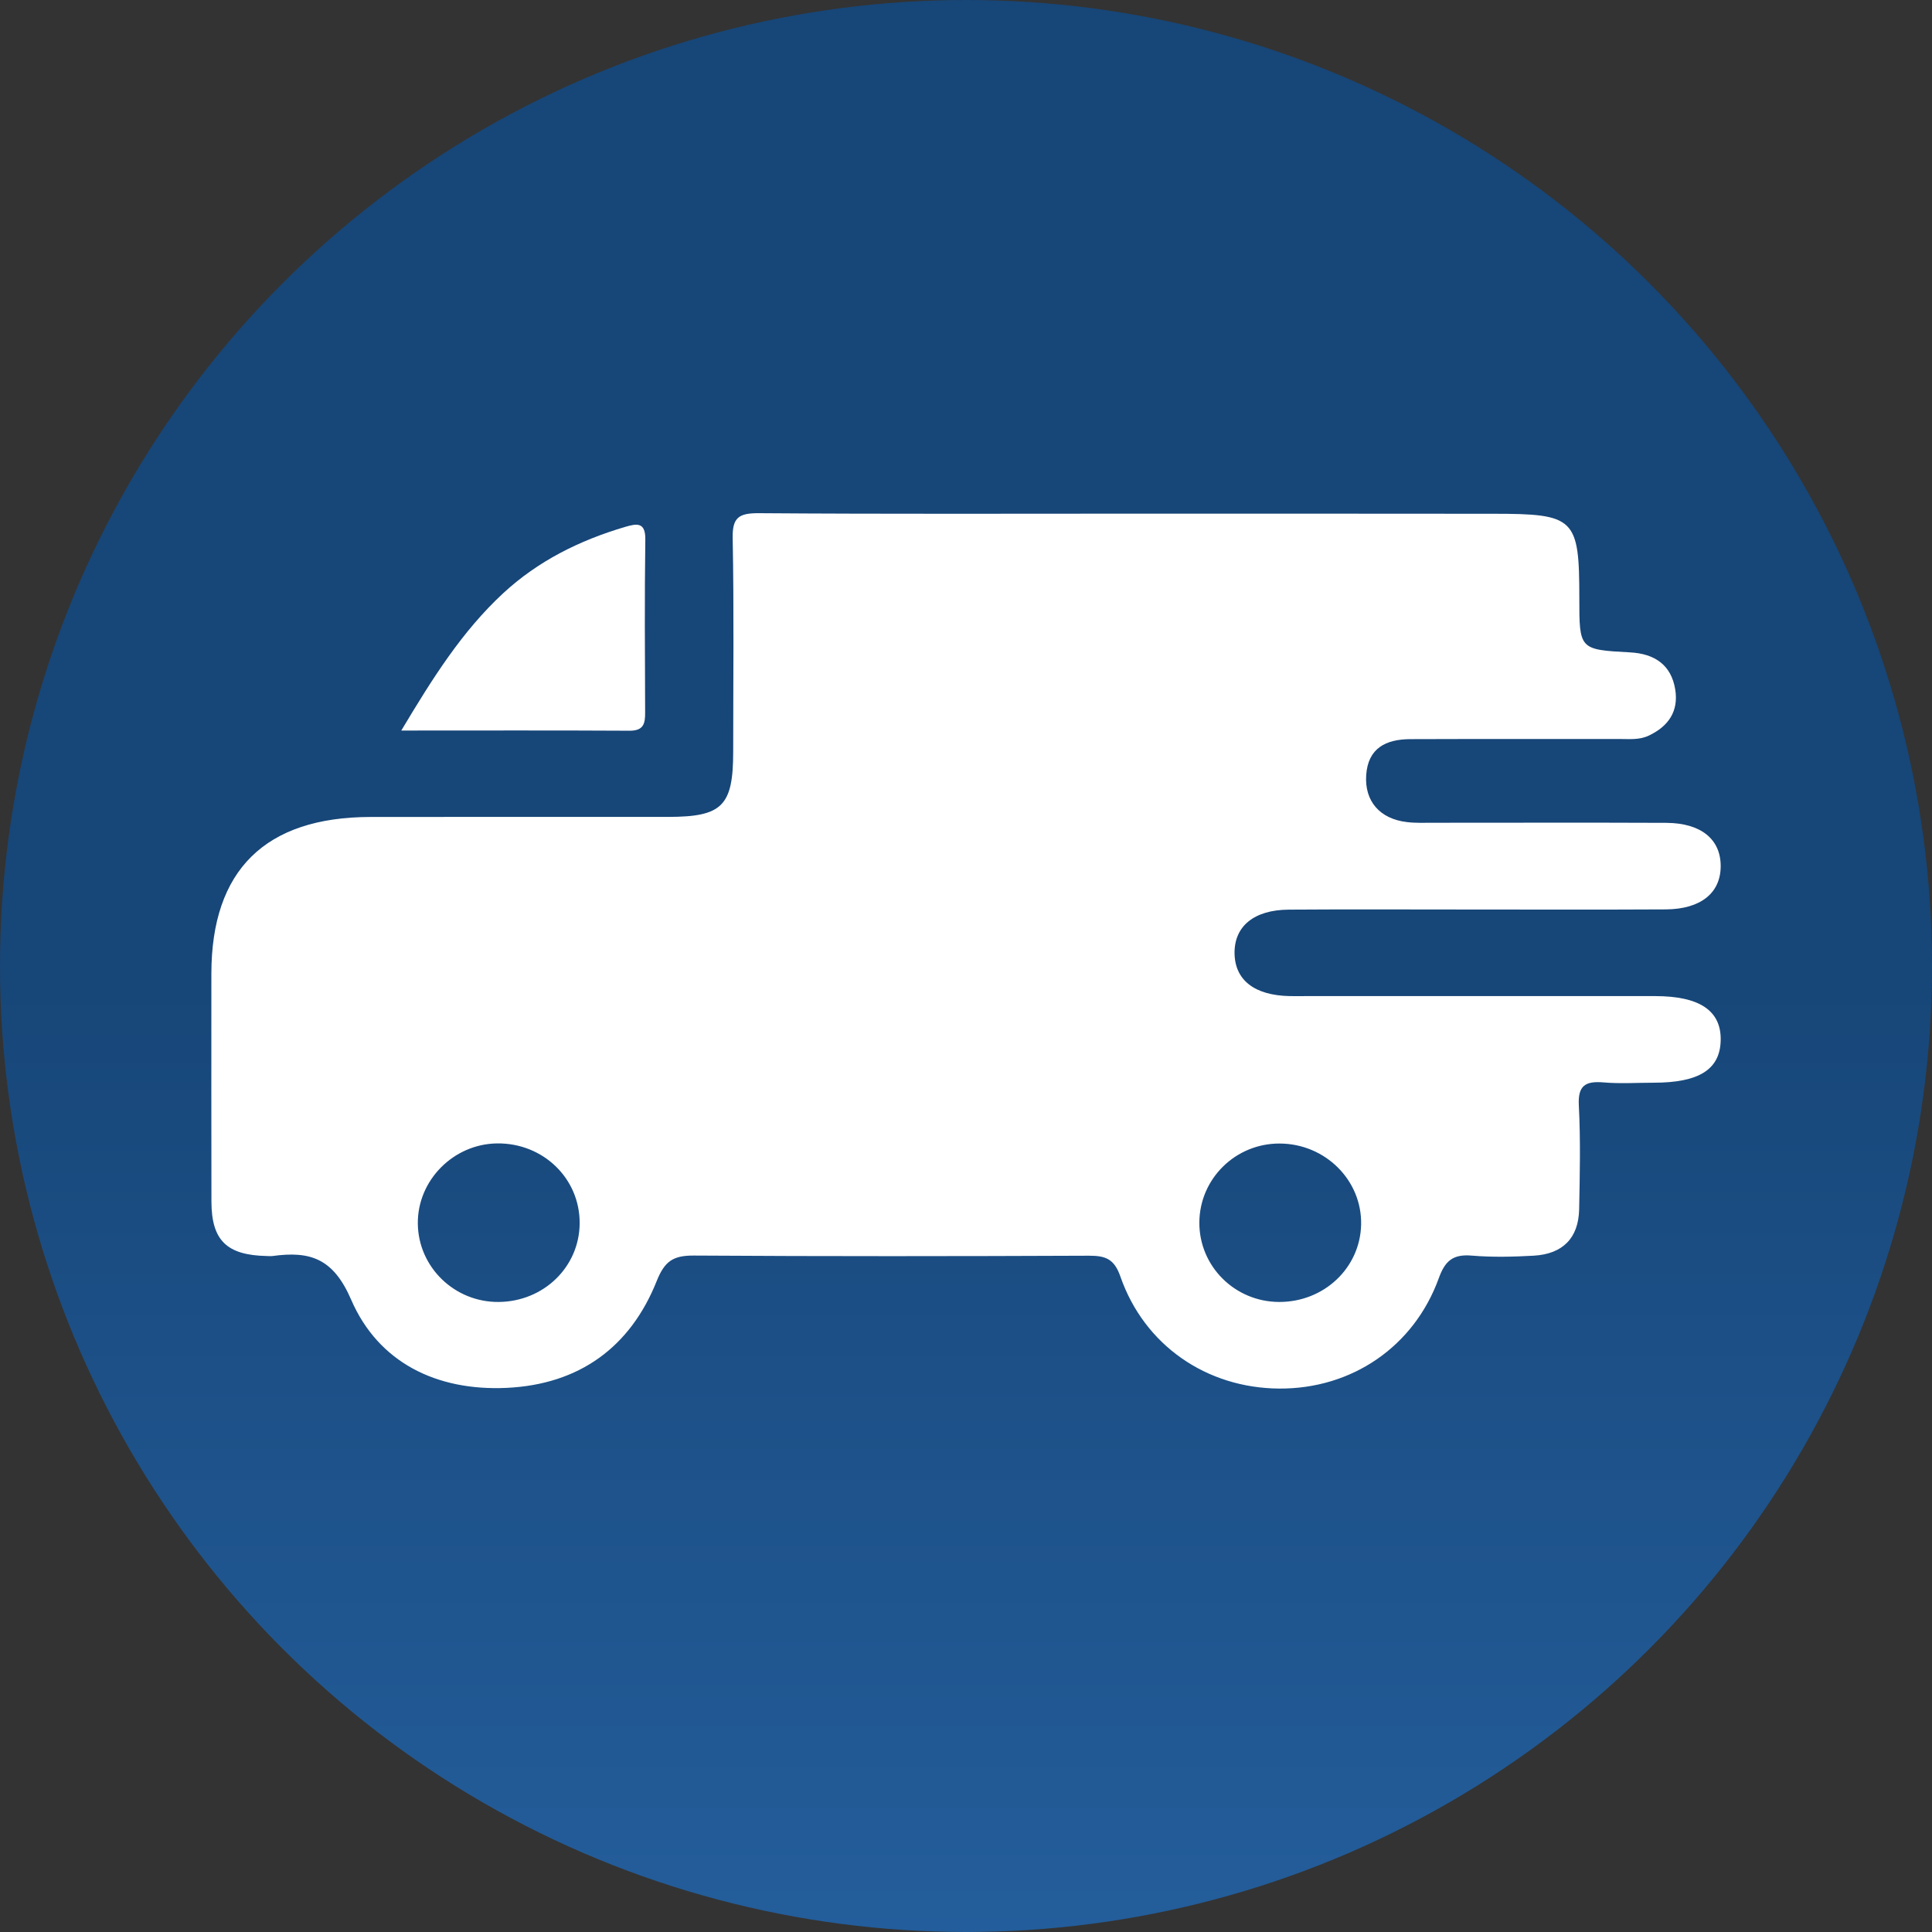 <?xml version="1.0" encoding="UTF-8"?>
<svg xmlns="http://www.w3.org/2000/svg" width="64" height="64" viewBox="0 0 64 64" fill="none">
  <rect x="0" y="0" width="64" height="64" fill="#333333" stroke="none"/>
  <circle r="32" transform="matrix(-1 0 0 1 32 32)" fill="url(#paint0_linear_223_3)"></circle>
  <g clip-path="url(#clip0_223_3)">
    <path d="M37.837 17.015C33.604 17.015 29.374 17.031 25.142 17C24.476 16.996 24.257 17.14 24.271 17.827C24.316 20.186 24.288 22.548 24.288 24.907C24.286 26.699 23.927 27.059 22.133 27.061C18.845 27.063 15.558 27.057 12.27 27.063C8.784 27.069 7.004 28.827 7.002 32.251C7.002 34.771 6.998 37.291 7.004 39.809C7.008 41.092 7.514 41.58 8.835 41.607C8.899 41.609 8.966 41.615 9.03 41.607C10.279 41.435 11.043 41.688 11.633 43.055C12.53 45.129 14.456 46.084 16.783 45.975C19.196 45.862 20.884 44.619 21.754 42.436C22.018 41.776 22.299 41.588 22.987 41.592C27.348 41.62 31.711 41.615 36.072 41.597C36.625 41.596 36.912 41.703 37.115 42.289C37.909 44.568 39.97 45.981 42.371 45.998C44.769 46.015 46.836 44.619 47.661 42.344C47.87 41.764 48.132 41.54 48.759 41.594C49.437 41.651 50.126 41.634 50.808 41.596C51.77 41.54 52.289 41.011 52.311 40.066C52.334 38.919 52.36 37.768 52.301 36.622C52.266 35.964 52.51 35.805 53.12 35.856C53.669 35.904 54.226 35.866 54.779 35.866C56.289 35.866 56.983 35.424 57 34.455C57.018 33.48 56.301 32.997 54.825 32.997C50.984 32.995 47.143 32.997 43.303 32.997C43.108 32.997 42.913 33.001 42.717 32.997C41.555 32.972 40.908 32.467 40.896 31.578C40.886 30.686 41.537 30.142 42.686 30.133C44.638 30.119 46.592 30.129 48.546 30.129C50.76 30.129 52.973 30.137 55.185 30.125C56.34 30.115 56.996 29.583 57 28.697C57.004 27.804 56.352 27.264 55.199 27.258C52.627 27.247 50.056 27.255 47.485 27.255C47.192 27.255 46.897 27.268 46.608 27.233C45.705 27.128 45.199 26.536 45.257 25.677C45.318 24.78 45.91 24.489 46.717 24.485C49.028 24.476 51.34 24.484 53.649 24.48C53.972 24.48 54.298 24.516 54.609 24.372C55.275 24.062 55.611 23.555 55.494 22.839C55.363 22.03 54.818 21.655 53.999 21.611C52.317 21.521 52.317 21.515 52.317 19.815C52.317 17.159 52.174 17.019 49.456 17.019C45.582 17.015 41.709 17.015 37.837 17.015ZM13.841 40.535C13.825 39.102 15.021 37.894 16.467 37.877C17.991 37.859 19.21 39.037 19.202 40.523C19.194 41.965 18.014 43.114 16.525 43.129C15.062 43.145 13.856 41.979 13.841 40.535ZM42.37 43.129C40.904 43.124 39.722 41.944 39.73 40.496C39.738 39.047 40.928 37.875 42.391 37.881C43.901 37.886 45.119 39.097 45.089 40.565C45.058 42.002 43.858 43.135 42.37 43.129Z" fill="white"></path>
    <path d="M13.293 24.2C15.935 24.2 18.395 24.192 20.855 24.206C21.324 24.208 21.373 23.966 21.371 23.603C21.363 21.692 21.351 19.782 21.377 17.871C21.384 17.291 21.099 17.339 20.709 17.454C19.198 17.9 17.825 18.582 16.666 19.654C15.304 20.918 14.337 22.454 13.293 24.2Z" fill="white"></path>
  </g>
  <defs>
    <linearGradient id="paint0_linear_223_3" x1="32" y1="0" x2="32" y2="64" gradientUnits="userSpaceOnUse">
      <stop stop-color="#174678"></stop>
      <stop offset="1" stop-color="#3075be"></stop>
    </linearGradient>
    <clipPath id="clip0_223_3">
      <rect width="50" height="29" fill="white" transform="matrix(-1 0 0 1 57 17)"></rect>
    </clipPath>
  </defs>
</svg>
